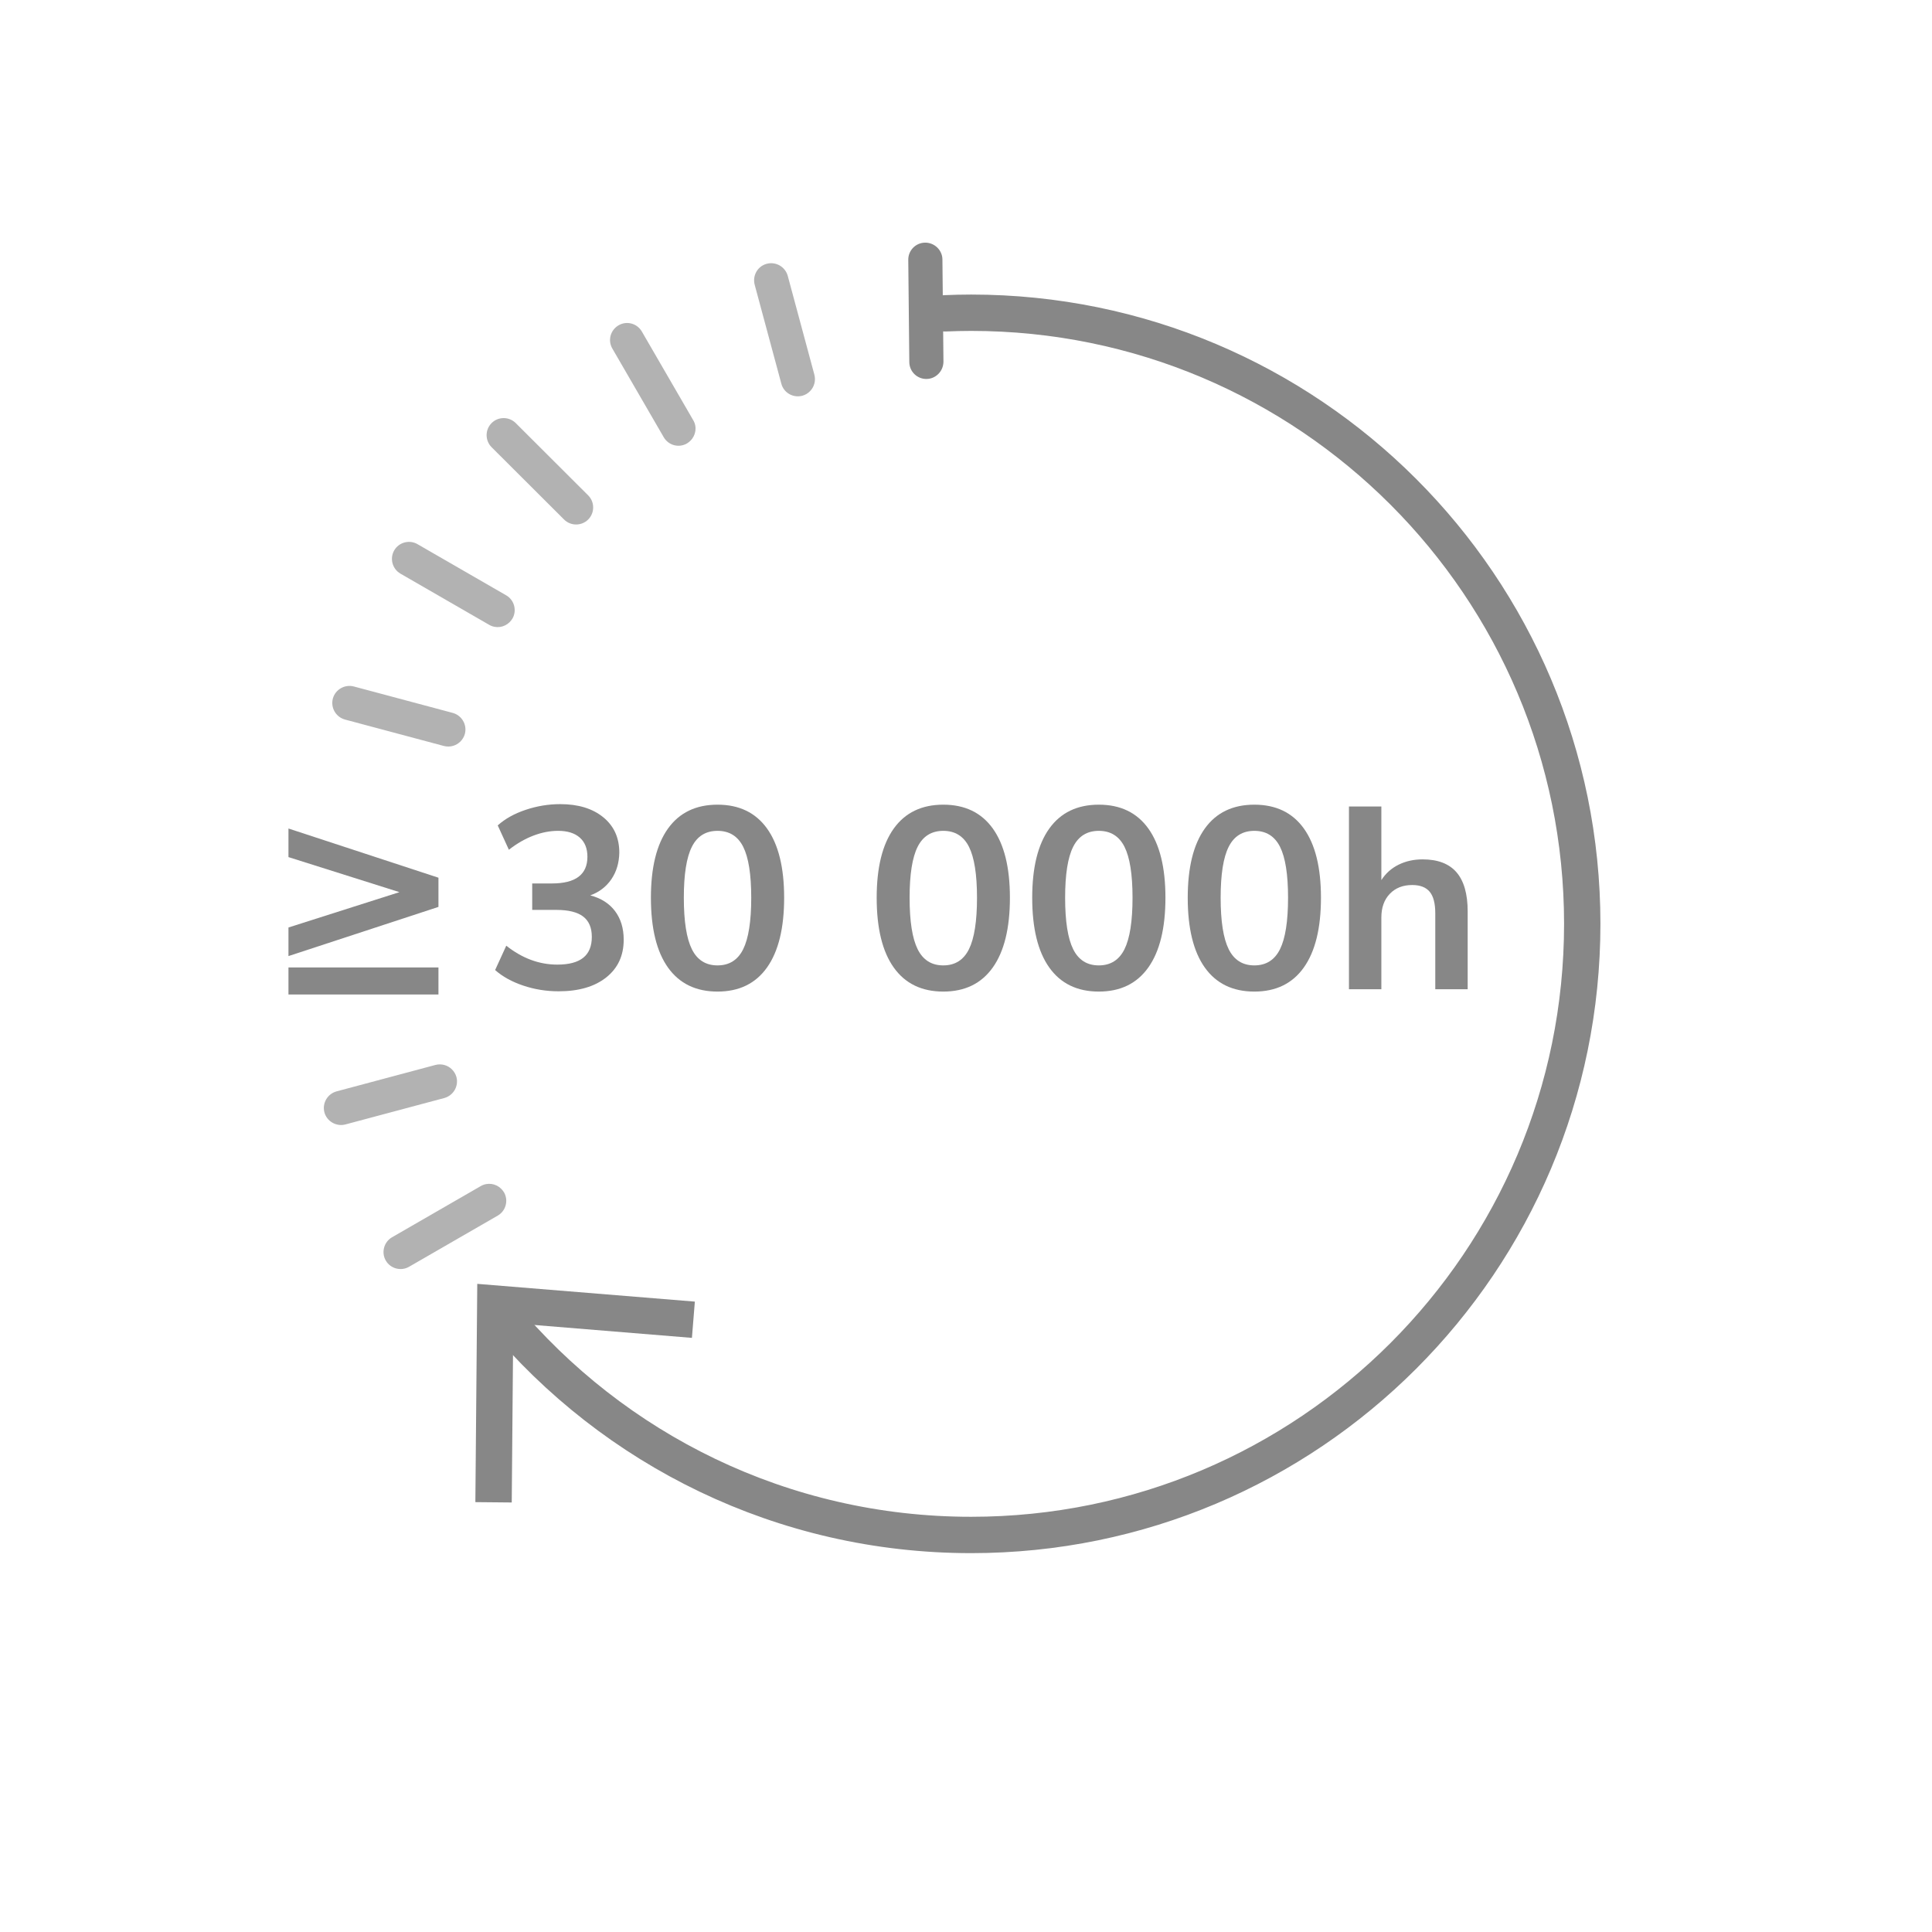 <?xml version="1.0" encoding="iso-8859-1"?>
<!-- Generator: Adobe Illustrator 26.1.0, SVG Export Plug-In . SVG Version: 6.00 Build 0)  -->
<svg version="1.1" id="Calque_1" xmlns="http://www.w3.org/2000/svg" xmlns:xlink="http://www.w3.org/1999/xlink" x="0px" y="0px"
	 viewBox="0 0 425.197 425.197" style="enable-background:new 0 0 425.197 425.197;" xml:space="preserve">
<g>
	<g>
		<path style="fill:none;stroke:#878787;stroke-width:8;stroke-linecap:round;stroke-linejoin:bevel;" d="M110.381,289.385
			c24.67,29.594,61.806,48.432,103.346,48.432c74.28,0,134.496-60.216,134.496-134.495S288.007,68.826,213.727,68.826
			c-1.925,0-3.839,0.05-5.744,0.13"/>
		<g>
			<polygon style="fill:#878787;" points="104.619,330.592 112.625,330.668 112.96,291.225 152.279,294.441 152.924,286.46 
				105.037,282.553 			"/>
		</g>
	</g>
</g>
<g>
	<path style="fill:#B2B2B2;" d="M129.451,114.333c1.459-1.462,1.456-3.852-0.005-5.31l-15.948-15.915
		c-1.462-1.459-3.852-1.456-5.31,0.005c-1.459,1.462-1.456,3.852,0.005,5.31l15.948,15.915
		C125.603,115.797,127.992,115.795,129.451,114.333z"/>
	<path style="fill:#878787;" d="M203.599,53.4c-2.071,0.021-3.727,1.711-3.706,3.782l0.229,22.515
		c0.021,2.071,1.711,3.727,3.782,3.706c1.062-0.011,1.96-0.445,2.644-1.142c0.683-0.697,1.072-1.631,1.088-2.666l-0.229-22.515
		C207.387,55.061,205.67,53.379,203.599,53.4z"/>
	<path style="fill:#B2B2B2;" d="M151.207,97.583c0.292-0.186,0.531-0.372,0.769-0.611c1.167-1.169,1.484-3.028,0.58-4.515
		l-11.305-19.505c-1.037-1.778-3.321-2.413-5.126-1.349c-1.778,1.037-2.413,3.322-1.349,5.126l11.305,19.505
		C147.119,98.012,149.403,98.647,151.207,97.583z"/>
	<path style="fill:#B2B2B2;" d="M107.649,137.509c1.514,0.875,3.346,0.581,4.513-0.589c0.239-0.239,0.424-0.478,0.61-0.771
		c1.034-1.78,0.421-4.09-1.359-5.123l-19.527-11.265c-1.78-1.034-4.09-0.421-5.123,1.359s-0.421,4.09,1.359,5.123L107.649,137.509z"
		/>
	<path style="fill:#B2B2B2;" d="M168.745,58.055c-2.017,0.533-3.184,2.605-2.651,4.623l5.864,21.767
		c0.533,2.017,2.605,3.184,4.623,2.651c0.664-0.187,1.221-0.532,1.672-0.984c0.928-0.93,1.325-2.285,0.979-3.639l-5.864-21.767
		C172.808,58.715,170.763,57.522,168.745,58.055z"/>
	<path style="fill:#B2B2B2;" d="M101.329,163.191c0.451-0.452,0.796-1.01,0.981-1.674c0.529-2.019-0.668-4.062-2.66-4.617
		l-21.779-5.82c-2.019-0.529-4.088,0.694-4.617,2.66c-0.529,2.019,0.668,4.062,2.66,4.617l21.779,5.82
		C99.046,164.521,100.4,164.121,101.329,163.191z"/>
</g>
<g>
	<path style="fill:#B2B2B2;" d="M86.266,272.308c-1.78,1.034-2.393,3.343-1.359,5.123c1.034,1.78,3.343,2.393,5.123,1.359
		l19.527-11.265c1.78-1.034,2.393-3.343,1.359-5.123c-0.186-0.292-0.371-0.531-0.61-0.771c-1.167-1.169-2.999-1.463-4.513-0.589
		L86.266,272.308z"/>
	<path style="fill:#B2B2B2;" d="M95.836,234.374l-21.779,5.82c-1.992,0.556-3.189,2.599-2.66,4.617
		c0.529,1.965,2.599,3.189,4.617,2.66l21.779-5.82c1.992-0.556,3.189-2.599,2.66-4.617c-0.185-0.664-0.53-1.222-0.981-1.674
		C98.545,234.43,97.191,234.03,95.836,234.374z"/>
</g>
<g>
	<path style="fill:#878787;" d="M63.486,182.34l33.01,10.828v6.424l-33.01,10.823v-6.292l24.42-7.778l-24.42-7.712V182.34z
		 M63.486,218.87v-5.951h33.01v5.951H63.486z"/>
</g>
<g>
	<path style="fill:#878787;" d="M135.355,200.51c1.272,1.695,1.91,3.793,1.91,6.305c0,3.501-1.284,6.268-3.851,8.301
		c-2.567,2.033-6.056,3.05-10.469,3.05c-2.7,0-5.295-0.418-7.786-1.254c-2.493-0.836-4.557-1.978-6.191-3.422l2.454-5.362
		c3.498,2.776,7.245,4.164,11.237,4.164c2.549,0,4.45-0.506,5.706-1.514c1.256-1.007,1.883-2.54,1.883-4.592
		c0-2.015-0.638-3.51-1.91-4.48c-1.274-0.97-3.243-1.453-5.905-1.453h-5.304v-5.822h4.334c5.211,0,7.816-1.955,7.816-5.873
		c0-1.825-0.562-3.231-1.683-4.22c-1.121-0.989-2.709-1.486-4.763-1.486c-1.787,0-3.603,0.353-5.448,1.054
		c-1.845,0.706-3.642,1.741-5.39,3.111l-2.454-5.362c1.597-1.444,3.642-2.586,6.133-3.422c2.491-0.836,5.028-1.258,7.616-1.258
		c3.956,0,7.11,0.961,9.469,2.883c2.358,1.922,3.538,4.517,3.538,7.786c-0.037,2.247-0.617,4.192-1.739,5.85
		c-1.124,1.653-2.674,2.841-4.65,3.566C132.263,197.668,134.078,198.82,135.355,200.51z"/>
	<path style="fill:#878787;" d="M147.019,212.947c-2.512-3.519-3.765-8.645-3.765-15.376c0-6.653,1.254-11.732,3.765-15.232
		c2.509-3.496,6.142-5.246,10.896-5.246s8.385,1.75,10.896,5.246c2.509,3.501,3.765,8.58,3.765,15.232
		c0,6.695-1.256,11.811-3.765,15.349c-2.512,3.538-6.142,5.307-10.896,5.307S149.529,216.466,147.019,212.947z M163.563,208.899
		c1.177-2.377,1.769-6.151,1.769-11.328c0-5.135-0.592-8.867-1.769-11.207c-1.179-2.34-3.062-3.51-5.648-3.51
		c-2.588,0-4.471,1.17-5.648,3.51c-1.179,2.34-1.769,6.073-1.769,11.207c0,5.177,0.59,8.951,1.769,11.328
		c1.177,2.377,3.06,3.566,5.648,3.566C160.502,212.464,162.384,211.276,163.563,208.899z"/>
	<path style="fill:#878787;" d="M196.707,212.947c-2.512-3.519-3.765-8.645-3.765-15.376c0-6.653,1.254-11.732,3.765-15.232
		c2.509-3.496,6.142-5.246,10.896-5.246s8.385,1.75,10.896,5.246c2.509,3.501,3.765,8.58,3.765,15.232
		c0,6.695-1.256,11.811-3.765,15.349c-2.512,3.538-6.142,5.307-10.896,5.307S199.217,216.466,196.707,212.947z M213.251,208.899
		c1.177-2.377,1.769-6.151,1.769-11.328c0-5.135-0.592-8.867-1.769-11.207c-1.179-2.34-3.062-3.51-5.648-3.51
		c-2.588,0-4.471,1.17-5.648,3.51c-1.179,2.34-1.769,6.073-1.769,11.207c0,5.177,0.59,8.951,1.769,11.328
		c1.177,2.377,3.059,3.566,5.648,3.566C210.189,212.464,212.072,211.276,213.251,208.899z"/>
	<path style="fill:#878787;" d="M230.935,212.947c-2.512-3.519-3.765-8.645-3.765-15.376c0-6.653,1.254-11.732,3.765-15.232
		c2.509-3.496,6.142-5.246,10.896-5.246s8.385,1.75,10.896,5.246c2.509,3.501,3.765,8.58,3.765,15.232
		c0,6.695-1.256,11.811-3.765,15.349c-2.512,3.538-6.142,5.307-10.896,5.307S233.444,216.466,230.935,212.947z M247.479,208.899
		c1.177-2.377,1.769-6.151,1.769-11.328c0-5.135-0.592-8.867-1.769-11.207c-1.179-2.34-3.062-3.51-5.648-3.51
		c-2.588,0-4.471,1.17-5.648,3.51c-1.179,2.34-1.769,6.073-1.769,11.207c0,5.177,0.59,8.951,1.769,11.328
		c1.177,2.377,3.059,3.566,5.648,3.566C244.417,212.464,246.3,211.276,247.479,208.899z"/>
	<path style="fill:#878787;" d="M265.163,212.947c-2.512-3.519-3.765-8.645-3.765-15.376c0-6.653,1.254-11.732,3.765-15.232
		c2.509-3.496,6.142-5.246,10.896-5.246s8.385,1.75,10.896,5.246c2.509,3.501,3.765,8.58,3.765,15.232
		c0,6.695-1.256,11.811-3.765,15.349c-2.512,3.538-6.142,5.307-10.896,5.307S267.672,216.466,265.163,212.947z M281.707,208.899
		c1.177-2.377,1.769-6.151,1.769-11.328c0-5.135-0.592-8.867-1.769-11.207c-1.179-2.34-3.062-3.51-5.648-3.51
		c-2.588,0-4.471,1.17-5.648,3.51c-1.179,2.34-1.769,6.073-1.769,11.207c0,5.177,0.59,8.951,1.769,11.328
		c1.177,2.377,3.059,3.566,5.648,3.566C278.645,212.464,280.528,211.276,281.707,208.899z"/>
	<path style="fill:#878787;" d="M320.554,191.981c1.637,1.903,2.454,4.773,2.454,8.617v17.113h-7.131v-16.713
		c0-2.168-0.409-3.747-1.226-4.735c-0.819-0.989-2.103-1.486-3.851-1.486c-2.054,0-3.7,0.65-4.935,1.941
		c-1.235,1.295-1.855,3.022-1.855,5.19v15.804h-7.131v-40.219h7.131v16.203c0.952-1.486,2.217-2.614,3.795-3.394
		c1.576-0.78,3.336-1.17,5.276-1.17C316.429,189.13,318.92,190.082,320.554,191.981z"/>
</g>
</svg>
